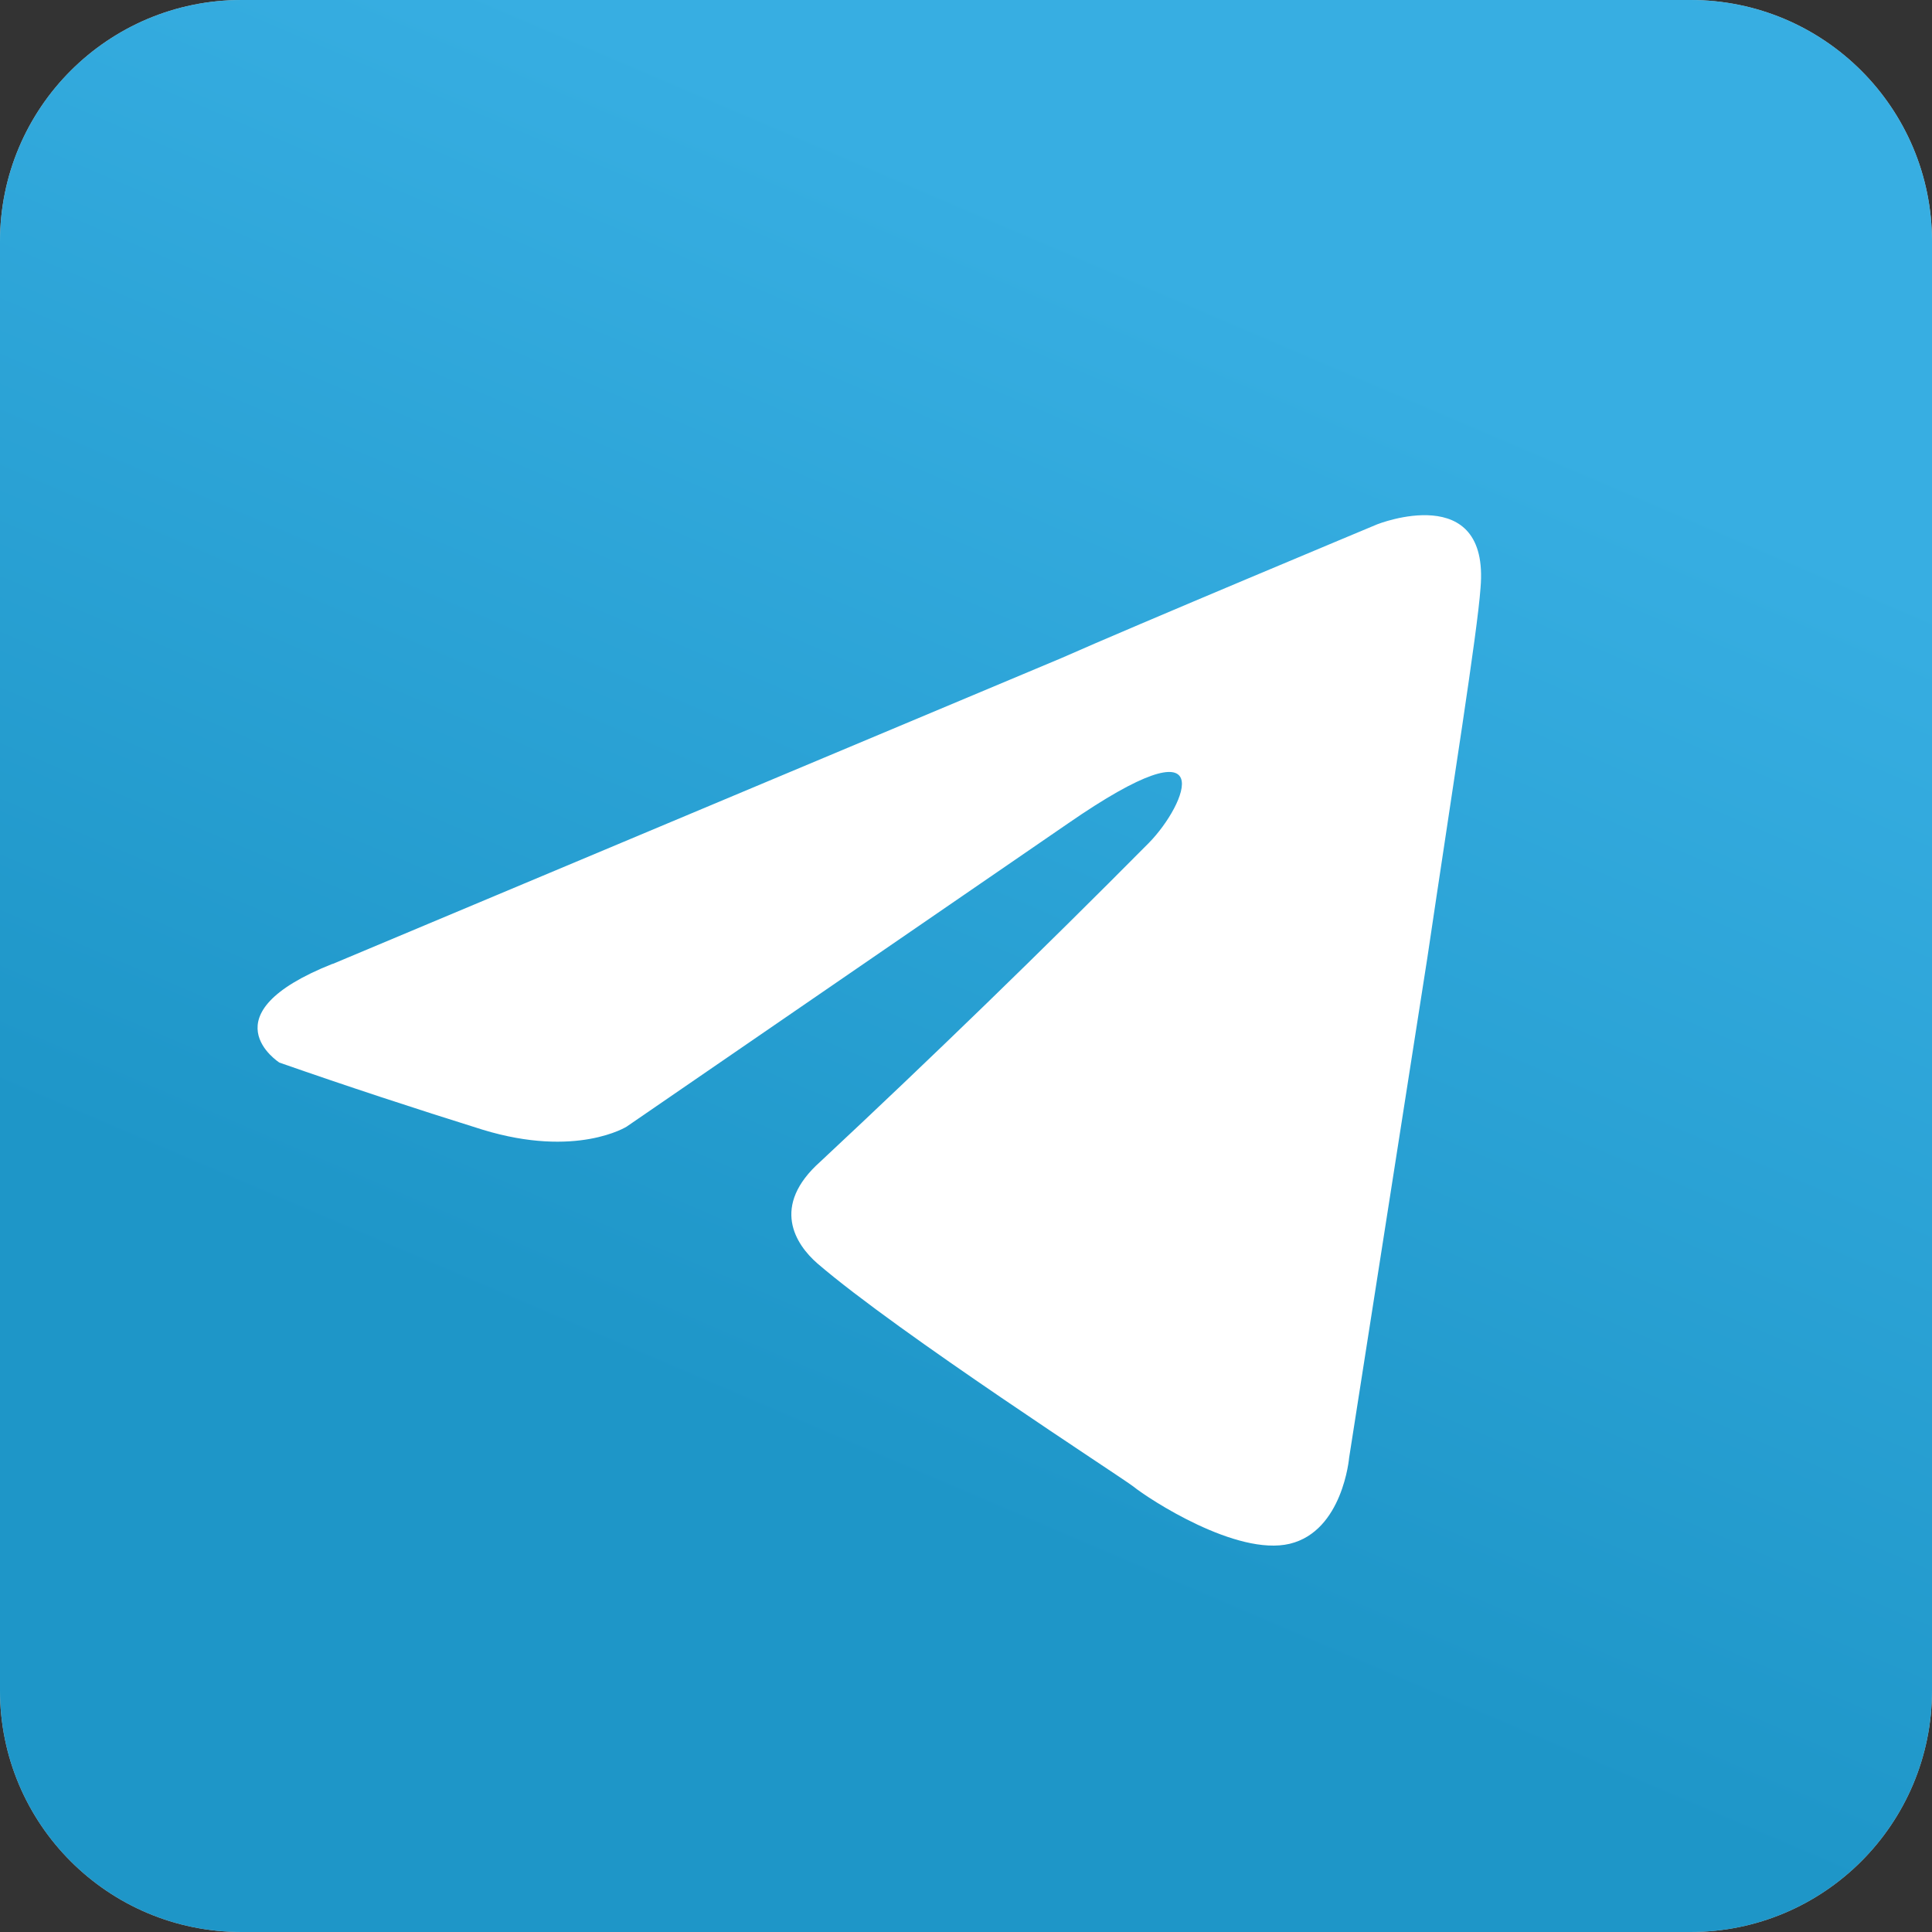 <?xml version="1.0" encoding="utf-8"?>
<!-- Generator: Adobe Illustrator 26.2.1, SVG Export Plug-In . SVG Version: 6.00 Build 0)  -->
<svg version="1.1" id="Layer_1" xmlns="http://www.w3.org/2000/svg" xmlns:xlink="http://www.w3.org/1999/xlink" x="0px" y="0px"
	 viewBox="0 0 16 16" style="enable-background:new 0 0 16 16;" xml:space="preserve">
<rect x="0" y="0" width="16" height="16" fill="#333333" stroke="none"/>
<style type="text/css">
	.st0{fill:#C4C4C4;}
	.st1{fill:url(#SVGID_1_);}
	.st2{fill:#FFFFFF;}
</style>
<path class="st0" d="M2,0h12c1.105,0,2,0.895,2,2v12c0,1.105-0.895,2-2,2H2c-1.105,0-2-0.895-2-2V2C0,0.895,0.895,0,2,0z"/>
<linearGradient id="SVGID_1_" gradientUnits="userSpaceOnUse" x1="10.345" y1="15.471" x2="6.345" y2="6.138" gradientTransform="matrix(1 0 0 -1 0 18)">
	<stop  offset="0" style="stop-color:#37AEE2"/>
	<stop  offset="1" style="stop-color:#1E96C8"/>
</linearGradient>
<path class="st1" d="M2,0h12c1.105,0,2,0.895,2,2v12c0,1.105-0.895,2-2,2H2c-1.105,0-2-0.895-2-2V2C0,0.895,0.895,0,2,0z"/>
<path class="st2" d="M2.755,7.983L8.79,5.45c0.595-0.264,2.616-1.108,2.616-1.108s0.933-0.37,0.855,0.528
	c-0.026,0.369-0.233,1.662-0.44,3.06l-0.648,4.142c0,0-0.052,0.607-0.492,0.713c-0.44,0.105-1.166-0.37-1.296-0.475
	c-0.103-0.08-1.942-1.267-2.616-1.847C6.588,10.305,6.38,9.988,6.795,9.619c0.923-0.862,1.83-1.742,2.72-2.639
	c0.31-0.316,0.622-1.055-0.674-0.158L5.19,9.33c0,0-0.415,0.263-1.192,0.026C3.434,9.18,2.872,8.995,2.314,8.8
	c0,0-0.622-0.396,0.44-0.818L2.755,7.983z"/>
</svg>
